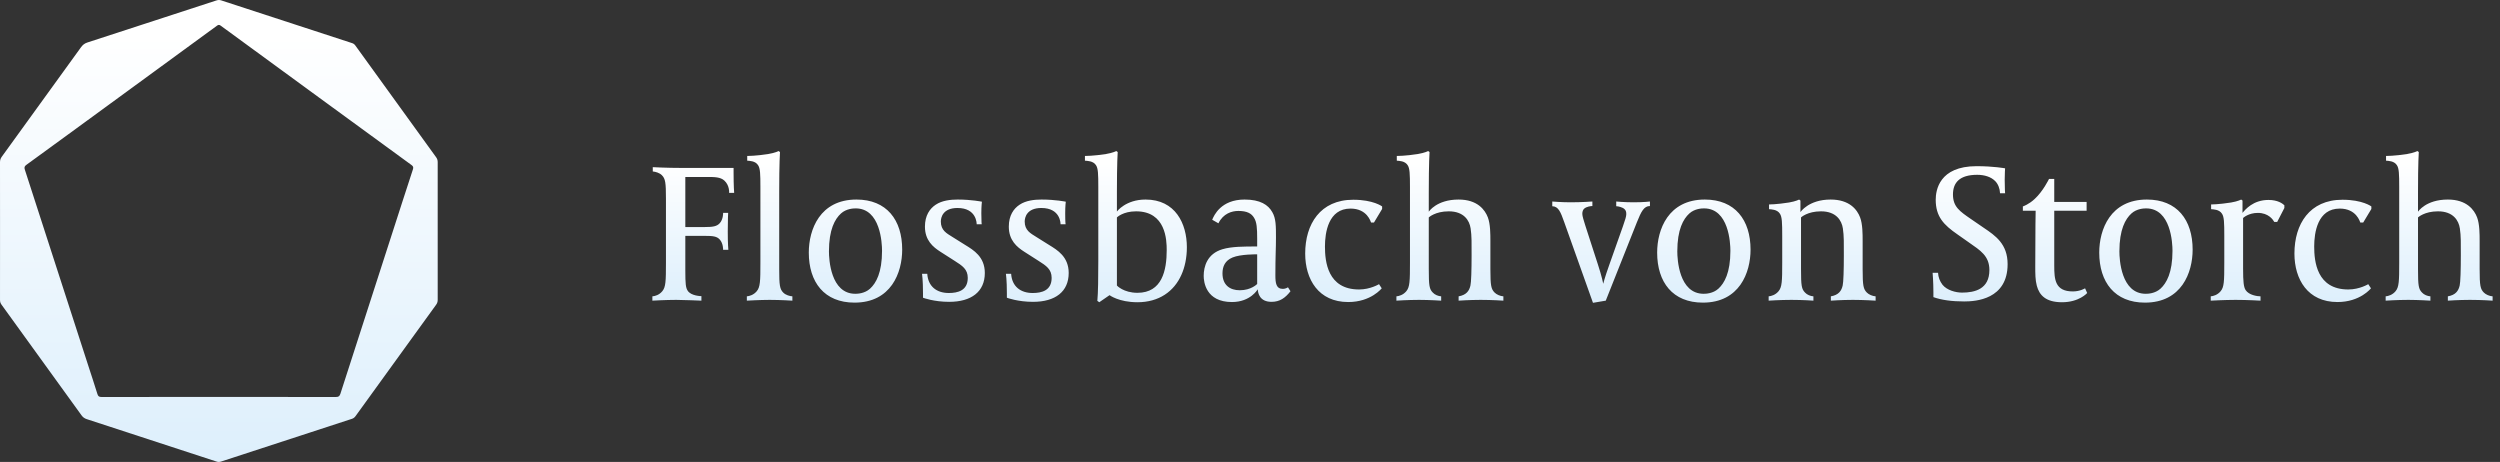 <svg width="276" height="51" viewBox="0 0 276 51" fill="none" xmlns="http://www.w3.org/2000/svg">
<rect x="0" y="0" width="276" height="51" fill="#333333" stroke="none"/>
<path d="M0.004 25.499C0.004 28.039 0.006 30.578 0.001 33.118C0.001 33.316 0.051 33.474 0.166 33.633C3.115 37.705 6.061 41.779 9.003 45.856C9.156 46.069 9.334 46.194 9.583 46.275C14.37 47.833 19.154 49.398 23.937 50.966C24.106 51.021 24.256 51.004 24.418 50.951C29.232 49.377 34.045 47.805 38.861 46.237C39.041 46.178 39.158 46.07 39.264 45.923C41.312 43.089 43.362 40.256 45.412 37.423C46.321 36.166 47.228 34.906 48.142 33.652C48.263 33.486 48.322 33.321 48.322 33.112C48.317 28.043 48.318 22.974 48.321 17.905C48.321 17.699 48.273 17.531 48.149 17.361C45.176 13.255 42.207 9.147 39.239 5.037C39.144 4.906 39.039 4.814 38.882 4.763C34.057 3.191 29.232 1.618 24.41 0.039C24.22 -0.024 24.055 -0.005 23.872 0.055C19.127 1.606 14.381 3.156 9.633 4.696C9.33 4.794 9.127 4.963 8.943 5.217C6.032 9.253 3.113 13.283 0.191 17.311C0.055 17.498 0 17.684 0 17.912C0.006 20.441 0.003 22.97 0.004 25.499ZM24.144 43.821C19.833 43.821 15.521 43.82 11.21 43.828C10.954 43.828 10.832 43.759 10.754 43.502C10.435 42.463 10.089 41.432 9.755 40.398C7.42 33.175 5.086 25.953 2.743 18.733C2.661 18.48 2.701 18.351 2.914 18.198C4.739 16.879 6.555 15.548 8.374 14.221C13.571 10.426 18.768 6.632 23.962 2.832C24.116 2.718 24.216 2.724 24.365 2.833C27.957 5.463 31.552 8.089 35.146 10.714C38.573 13.219 42 15.724 45.433 18.221C45.629 18.364 45.658 18.482 45.585 18.704C45.204 19.843 44.839 20.987 44.469 22.13C42.171 29.244 39.871 36.358 37.579 43.473C37.491 43.747 37.366 43.829 37.079 43.828C32.768 43.818 28.455 43.821 24.144 43.821Z" fill="url(#paint0_linear_3492_12273)"/>
<path d="M81.051 21.294C81.051 21.294 80.987 20.578 80.987 19.018V18.541H75.425C73.499 18.541 72.066 18.454 72.066 18.454V18.931C72.366 18.953 72.815 19.083 73.072 19.343C73.457 19.733 73.521 20.145 73.521 21.944V29.01C73.521 31.047 73.499 31.698 73.115 32.153C72.772 32.565 72.323 32.695 72.023 32.716V33.193C72.023 33.193 73.478 33.106 74.655 33.106C75.446 33.106 77.436 33.193 77.436 33.193V32.695C77.393 32.695 76.281 32.673 75.917 32.088C75.703 31.763 75.66 31.307 75.66 29.898V26.04H77.821C78.698 26.04 79.147 26.084 79.468 26.452C79.853 26.886 79.832 27.558 79.832 27.579H80.409C80.409 27.579 80.345 26.951 80.345 25.564C80.345 24.176 80.388 23.504 80.388 23.504H79.832C79.832 23.526 79.853 24.198 79.468 24.631C79.147 25 78.677 25.065 77.821 25.065H75.66V19.538H78.099C78.848 19.538 79.532 19.538 79.96 19.928C80.559 20.47 80.495 21.25 80.495 21.294H81.051ZM87.479 33.193V32.716C87.201 32.695 86.751 32.586 86.473 32.304C86.088 31.914 86.024 31.503 86.024 29.703V21.207C86.024 17.912 86.11 16.828 86.11 16.785L85.96 16.677C85.96 16.677 85.596 16.872 84.826 17.002C83.478 17.219 82.494 17.219 82.494 17.219V17.739C82.751 17.761 83.393 17.761 83.692 18.237C83.928 18.584 83.949 19.191 83.949 20.687V28.988C83.949 31.047 83.928 31.698 83.543 32.153C83.2 32.565 82.73 32.695 82.452 32.716V33.193C82.452 33.193 83.906 33.106 84.976 33.106C86.153 33.106 87.479 33.193 87.479 33.193ZM99.602 27.558C99.602 24.285 97.891 22.03 94.554 22.03C90.51 22.03 89.291 25.347 89.291 27.883C89.291 31.156 91.002 33.41 94.34 33.41C98.383 33.41 99.602 30.094 99.602 27.558ZM97.377 27.688C97.377 30.115 96.714 31.264 96.051 31.871C95.452 32.413 94.661 32.434 94.425 32.434C91.687 32.434 91.516 28.598 91.516 27.753C91.516 25.325 92.179 24.176 92.842 23.569C93.441 23.027 94.233 23.006 94.468 23.006C97.206 23.006 97.377 26.842 97.377 27.688ZM108.724 30.137C108.724 28.338 107.462 27.601 106.584 27.059L105.13 26.149C104.509 25.759 103.868 25.433 103.868 24.458C103.868 24.025 104.082 22.962 105.707 22.962C107.825 22.962 107.825 24.675 107.825 24.762H108.381C108.381 24.762 108.339 24.567 108.339 23.548C108.339 22.724 108.403 22.269 108.403 22.269C108.403 22.269 107.269 22.03 105.729 22.03C104.916 22.03 103.996 22.139 103.311 22.594C102.648 23.027 102.113 23.786 102.113 25.022C102.113 26.539 103.012 27.276 103.825 27.796L105.386 28.793C106.242 29.335 106.841 29.725 106.841 30.679C106.841 32.088 105.729 32.348 104.745 32.348C103.397 32.348 102.456 31.611 102.37 30.224H101.792C101.792 30.224 101.899 30.896 101.899 32.391V32.868C101.942 32.89 103.119 33.323 104.787 33.323C107.248 33.323 108.724 32.196 108.724 30.137ZM117.984 30.137C117.984 28.338 116.721 27.601 115.844 27.059L114.39 26.149C113.769 25.759 113.127 25.433 113.127 24.458C113.127 24.025 113.341 22.962 114.967 22.962C117.085 22.962 117.085 24.675 117.085 24.762H117.641C117.641 24.762 117.598 24.567 117.598 23.548C117.598 22.724 117.663 22.269 117.663 22.269C117.663 22.269 116.529 22.03 114.989 22.03C114.176 22.03 113.256 22.139 112.571 22.594C111.908 23.027 111.373 23.786 111.373 25.022C111.373 26.539 112.272 27.276 113.085 27.796L114.646 28.793C115.502 29.335 116.101 29.725 116.101 30.679C116.101 32.088 114.989 32.348 114.005 32.348C112.657 32.348 111.716 31.611 111.63 30.224H111.052C111.052 30.224 111.159 30.896 111.159 32.391V32.868C111.202 32.89 112.379 33.323 114.047 33.323C116.507 33.323 117.984 32.196 117.984 30.137ZM131.03 27.297C131.03 24.697 129.768 22.03 126.473 22.03C124.27 22.03 123.307 23.353 123.307 23.353V21.207C123.307 17.912 123.393 16.828 123.393 16.785L123.243 16.677C123.243 16.677 122.879 16.872 122.109 17.002C120.761 17.219 119.777 17.219 119.777 17.219V17.739C120.034 17.761 120.697 17.761 120.997 18.237C121.232 18.584 121.253 19.191 121.253 20.687V28.771C121.253 30.592 121.232 32.348 121.147 33.215L121.36 33.367L122.494 32.586C122.494 32.586 123.521 33.367 125.575 33.367C127.949 33.367 129.618 32.174 130.431 30.332C130.794 29.53 131.03 28.49 131.03 27.297ZM128.805 27.601C128.805 29.855 128.292 32.326 125.575 32.326C124.034 32.326 123.307 31.524 123.307 31.524V24.003C123.307 24.003 123.97 23.331 125.425 23.331C128.719 23.331 128.805 26.517 128.805 27.601ZM142.471 32.153L142.193 31.719C142.193 31.719 141.936 31.893 141.637 31.893C140.888 31.893 140.802 31.264 140.802 30.397C140.802 28.208 140.867 27.493 140.867 26.235C140.867 24.957 140.867 24.111 140.46 23.418C140.011 22.616 139.134 22.03 137.401 22.03C134.791 22.03 134.021 23.786 133.828 24.263L134.513 24.653C135.048 23.569 135.989 23.288 136.716 23.288C137.679 23.288 138.171 23.569 138.449 24.046C138.749 24.523 138.792 25.195 138.792 26.366V27.211C137.358 27.211 135.968 27.211 134.962 27.514C133.272 28.013 132.887 29.422 132.887 30.462C132.887 31.112 133.122 33.345 136.01 33.345C138.064 33.345 138.856 31.936 138.856 31.936C138.877 32.37 139.07 33.323 140.375 33.323C141.294 33.323 141.893 32.89 142.471 32.153ZM138.792 31.351C138.77 31.372 138.128 32.044 136.866 32.044C135.797 32.044 134.962 31.481 134.962 30.18C134.962 29.422 135.24 28.771 136.075 28.425C136.952 28.056 138.727 28.078 138.792 28.078V31.351ZM152.586 23.071V22.789C152.586 22.789 151.623 22.052 149.398 22.052C145.762 22.052 144.093 24.74 144.093 27.991C144.093 30.852 145.569 33.345 148.842 33.345C151.367 33.345 152.543 31.828 152.543 31.828L152.244 31.372C152.244 31.372 151.281 31.958 150.04 31.958C146.553 31.958 146.275 28.858 146.275 27.211C146.275 25.694 146.639 23.027 149.099 23.027C150.939 23.027 151.324 24.48 151.367 24.567H151.687L152.586 23.071ZM165.973 33.193V32.716C165.63 32.695 165.224 32.521 165.01 32.304C164.625 31.914 164.539 31.567 164.539 29.703V26.604C164.539 25.845 164.539 24.74 164.261 24.003C163.94 23.158 163.106 22.03 161.031 22.03C158.592 22.03 157.737 23.374 157.737 23.374V21.207C157.737 17.912 157.822 16.828 157.822 16.785L157.672 16.677C157.672 16.677 157.309 16.872 156.539 17.002C155.191 17.219 154.207 17.219 154.207 17.219V17.739C154.463 17.761 155.105 17.761 155.405 18.237C155.64 18.584 155.661 19.191 155.661 20.687V28.988C155.661 31.047 155.64 31.698 155.255 32.153C154.913 32.565 154.442 32.695 154.164 32.716V33.193C154.164 33.193 155.426 33.106 156.667 33.106C157.801 33.106 159.106 33.193 159.106 33.193V32.716C158.785 32.695 158.4 32.543 158.186 32.304C157.801 31.914 157.737 31.567 157.737 29.703V24.003C157.737 24.003 158.443 23.331 159.94 23.331C161.63 23.331 162.229 24.35 162.357 25.217C162.486 26.04 162.464 26.929 162.464 28.186C162.464 29.812 162.422 31.177 162.336 31.524C162.208 32.088 161.908 32.565 161.031 32.716V33.193C161.031 33.193 162.229 33.106 163.47 33.106C164.796 33.106 165.973 33.193 165.973 33.193ZM182.153 22.746V22.247C182.153 22.247 181.49 22.334 180.356 22.334C179.308 22.334 178.431 22.247 178.431 22.247V22.767C178.645 22.767 179.115 22.876 179.329 23.071C179.458 23.201 179.543 23.309 179.543 23.634C179.543 23.895 179.415 24.285 179.18 24.957L177.661 29.248C177.147 30.679 176.997 31.329 176.997 31.329C176.997 31.329 176.848 30.527 176.398 29.162L175.029 24.935C174.858 24.371 174.687 23.873 174.687 23.613C174.687 23.374 174.751 23.179 174.88 23.049C175.158 22.789 175.671 22.746 175.799 22.746V22.247C175.799 22.247 174.644 22.334 173.403 22.334C172.355 22.334 171.371 22.247 171.371 22.247V22.767C172.056 22.789 172.291 23.396 172.698 24.545L175.864 33.431L177.276 33.193L180.72 24.523C181.19 23.353 181.49 22.746 182.153 22.746ZM193.261 27.558C193.261 24.285 191.549 22.03 188.212 22.03C184.169 22.03 182.95 25.347 182.95 27.883C182.95 31.156 184.661 33.41 187.998 33.41C192.041 33.41 193.261 30.094 193.261 27.558ZM191.036 27.688C191.036 30.115 190.373 31.264 189.71 31.871C189.111 32.413 188.319 32.434 188.084 32.434C185.346 32.434 185.174 28.598 185.174 27.753C185.174 25.325 185.838 24.176 186.501 23.569C187.1 23.027 187.891 23.006 188.127 23.006C190.865 23.006 191.036 26.842 191.036 27.688ZM207.068 33.193V32.716C206.726 32.695 206.319 32.521 206.105 32.304C205.72 31.914 205.635 31.567 205.635 29.703V26.604C205.635 25.845 205.635 24.74 205.356 24.003C205.036 23.158 204.201 22.03 202.105 22.03C199.666 22.03 198.768 23.418 198.768 23.418V22.139L198.618 22.03C198.618 22.03 198.276 22.226 197.505 22.356C196.158 22.572 195.302 22.572 195.302 22.572V23.093C195.537 23.114 196.2 23.114 196.5 23.591C196.735 23.938 196.757 24.545 196.757 26.04V28.988C196.757 31.047 196.735 31.698 196.35 32.153C196.008 32.565 195.537 32.695 195.259 32.716V33.193C195.259 33.193 196.521 33.106 197.762 33.106C199.11 33.106 200.201 33.193 200.201 33.193V32.716C199.88 32.695 199.495 32.543 199.281 32.304C198.896 31.914 198.832 31.567 198.832 29.703V24.003C198.832 24.003 199.538 23.331 201.035 23.331C202.725 23.331 203.324 24.35 203.453 25.217C203.581 26.04 203.56 26.929 203.56 28.186C203.56 29.812 203.517 31.177 203.431 31.524C203.303 32.088 203.003 32.565 202.126 32.716V33.193C202.126 33.193 203.324 33.106 204.565 33.106C205.763 33.106 207.068 33.193 207.068 33.193ZM221.64 29.162C221.64 26.929 220.292 26.019 219.009 25.152L217.618 24.198C216.356 23.331 215.607 22.832 215.607 21.467C215.607 20.188 216.313 19.299 218.281 19.299C219.073 19.299 219.8 19.516 220.271 19.993C220.592 20.318 220.784 20.817 220.806 21.337H221.362C221.362 21.337 221.319 20.795 221.319 19.841C221.319 19.191 221.362 18.584 221.362 18.584C221.362 18.584 220.121 18.346 218.217 18.346C214.067 18.346 213.703 21.033 213.703 22.052C213.703 23.916 214.58 24.827 216.121 25.889L217.383 26.777C218.624 27.644 219.629 28.251 219.629 29.812C219.629 31.914 218.025 32.304 216.613 32.304C215.907 32.304 214.944 32.044 214.452 31.437C214.153 31.047 213.981 30.592 213.96 30.115H213.361C213.361 30.115 213.447 31.156 213.447 32.239V32.803C214.345 33.128 215.5 33.28 216.848 33.28C218.11 33.28 221.64 33.063 221.64 29.162ZM230.426 32.348L230.191 31.828C230.191 31.828 229.656 32.174 228.843 32.174C226.875 32.174 226.789 30.852 226.789 29.335V23.266H230.362V22.291H226.789V19.755H226.212C226.19 19.798 225.549 21.12 224.629 21.965C224.008 22.551 223.345 22.789 223.324 22.789V23.266H224.736C224.736 23.396 224.693 25.043 224.693 29.443C224.693 30.18 224.693 30.917 224.864 31.546C225.142 32.586 225.848 33.367 227.645 33.367C229.528 33.367 230.405 32.37 230.426 32.348ZM242.067 27.558C242.067 24.285 240.356 22.03 237.019 22.03C232.976 22.03 231.756 25.347 231.756 27.883C231.756 31.156 233.468 33.41 236.805 33.41C240.848 33.41 242.067 30.094 242.067 27.558ZM239.843 27.688C239.843 30.115 239.179 31.264 238.516 31.871C237.917 32.413 237.126 32.434 236.89 32.434C234.152 32.434 233.981 28.598 233.981 27.753C233.981 25.325 234.644 24.176 235.307 23.569C235.906 23.027 236.698 23.006 236.933 23.006C239.671 23.006 239.843 26.842 239.843 27.688ZM252.194 22.962V22.659C251.98 22.464 251.466 22.074 250.44 22.074C248.749 22.074 247.872 23.136 247.573 23.504V22.139L247.423 22.03C247.423 22.03 247.081 22.226 246.311 22.356C244.963 22.572 244.107 22.572 244.107 22.572V23.093C244.343 23.114 245.006 23.114 245.305 23.591C245.541 23.938 245.562 24.545 245.562 26.04V29.01C245.562 31.069 245.541 31.698 245.156 32.153C244.813 32.565 244.343 32.695 244.065 32.716V33.193C244.065 33.193 245.626 33.106 246.803 33.106C248.15 33.106 249.562 33.193 249.562 33.193V32.716C249.22 32.716 248.279 32.586 247.915 32.023C247.701 31.676 247.637 31.134 247.637 29.638V24.068C247.658 24.046 248.236 23.504 249.263 23.504C250.44 23.504 250.932 24.241 251.081 24.501H251.402L252.194 22.962ZM261.798 23.071V22.789C261.798 22.789 260.835 22.052 258.61 22.052C254.973 22.052 253.305 24.74 253.305 27.991C253.305 30.852 254.781 33.345 258.054 33.345C260.578 33.345 261.755 31.828 261.755 31.828L261.455 31.372C261.455 31.372 260.493 31.958 259.252 31.958C255.765 31.958 255.487 28.858 255.487 27.211C255.487 25.694 255.851 23.027 258.311 23.027C260.15 23.027 260.536 24.48 260.578 24.567H260.899L261.798 23.071ZM275.184 33.193V32.716C274.842 32.695 274.436 32.521 274.222 32.304C273.837 31.914 273.751 31.567 273.751 29.703V26.604C273.751 25.845 273.751 24.74 273.473 24.003C273.152 23.158 272.318 22.03 270.243 22.03C267.804 22.03 266.948 23.374 266.948 23.374V21.207C266.948 17.912 267.034 16.828 267.034 16.785L266.884 16.677C266.884 16.677 266.52 16.872 265.75 17.002C264.403 17.219 263.419 17.219 263.419 17.219V17.739C263.675 17.761 264.317 17.761 264.617 18.237C264.852 18.584 264.873 19.191 264.873 20.687V28.988C264.873 31.047 264.852 31.698 264.467 32.153C264.124 32.565 263.654 32.695 263.376 32.716V33.193C263.376 33.193 264.638 33.106 265.879 33.106C267.012 33.106 268.317 33.193 268.317 33.193V32.716C267.997 32.695 267.611 32.543 267.398 32.304C267.012 31.914 266.948 31.567 266.948 29.703V24.003C266.948 24.003 267.654 23.331 269.152 23.331C270.842 23.331 271.441 24.35 271.569 25.217C271.697 26.04 271.676 26.929 271.676 28.186C271.676 29.812 271.633 31.177 271.548 31.524C271.419 32.088 271.12 32.565 270.243 32.716V33.193C270.243 33.193 271.441 33.106 272.682 33.106C274.008 33.106 275.184 33.193 275.184 33.193Z" fill="url(#paint1_linear_3492_12273)"/>
<defs>
<linearGradient id="paint0_linear_3492_12273" x1="24.161" y1="0" x2="24.161" y2="51" gradientUnits="userSpaceOnUse">
<stop offset="0.077" stop-color="white"/>
<stop offset="1" stop-color="#DDEFFC"/>
</linearGradient>
<linearGradient id="paint1_linear_3492_12273" x1="173.604" y1="16.677" x2="173.604" y2="33.431" gradientUnits="userSpaceOnUse">
<stop offset="0.077" stop-color="white"/>
<stop offset="1" stop-color="#DDEFFC"/>
</linearGradient>
</defs>
</svg>
